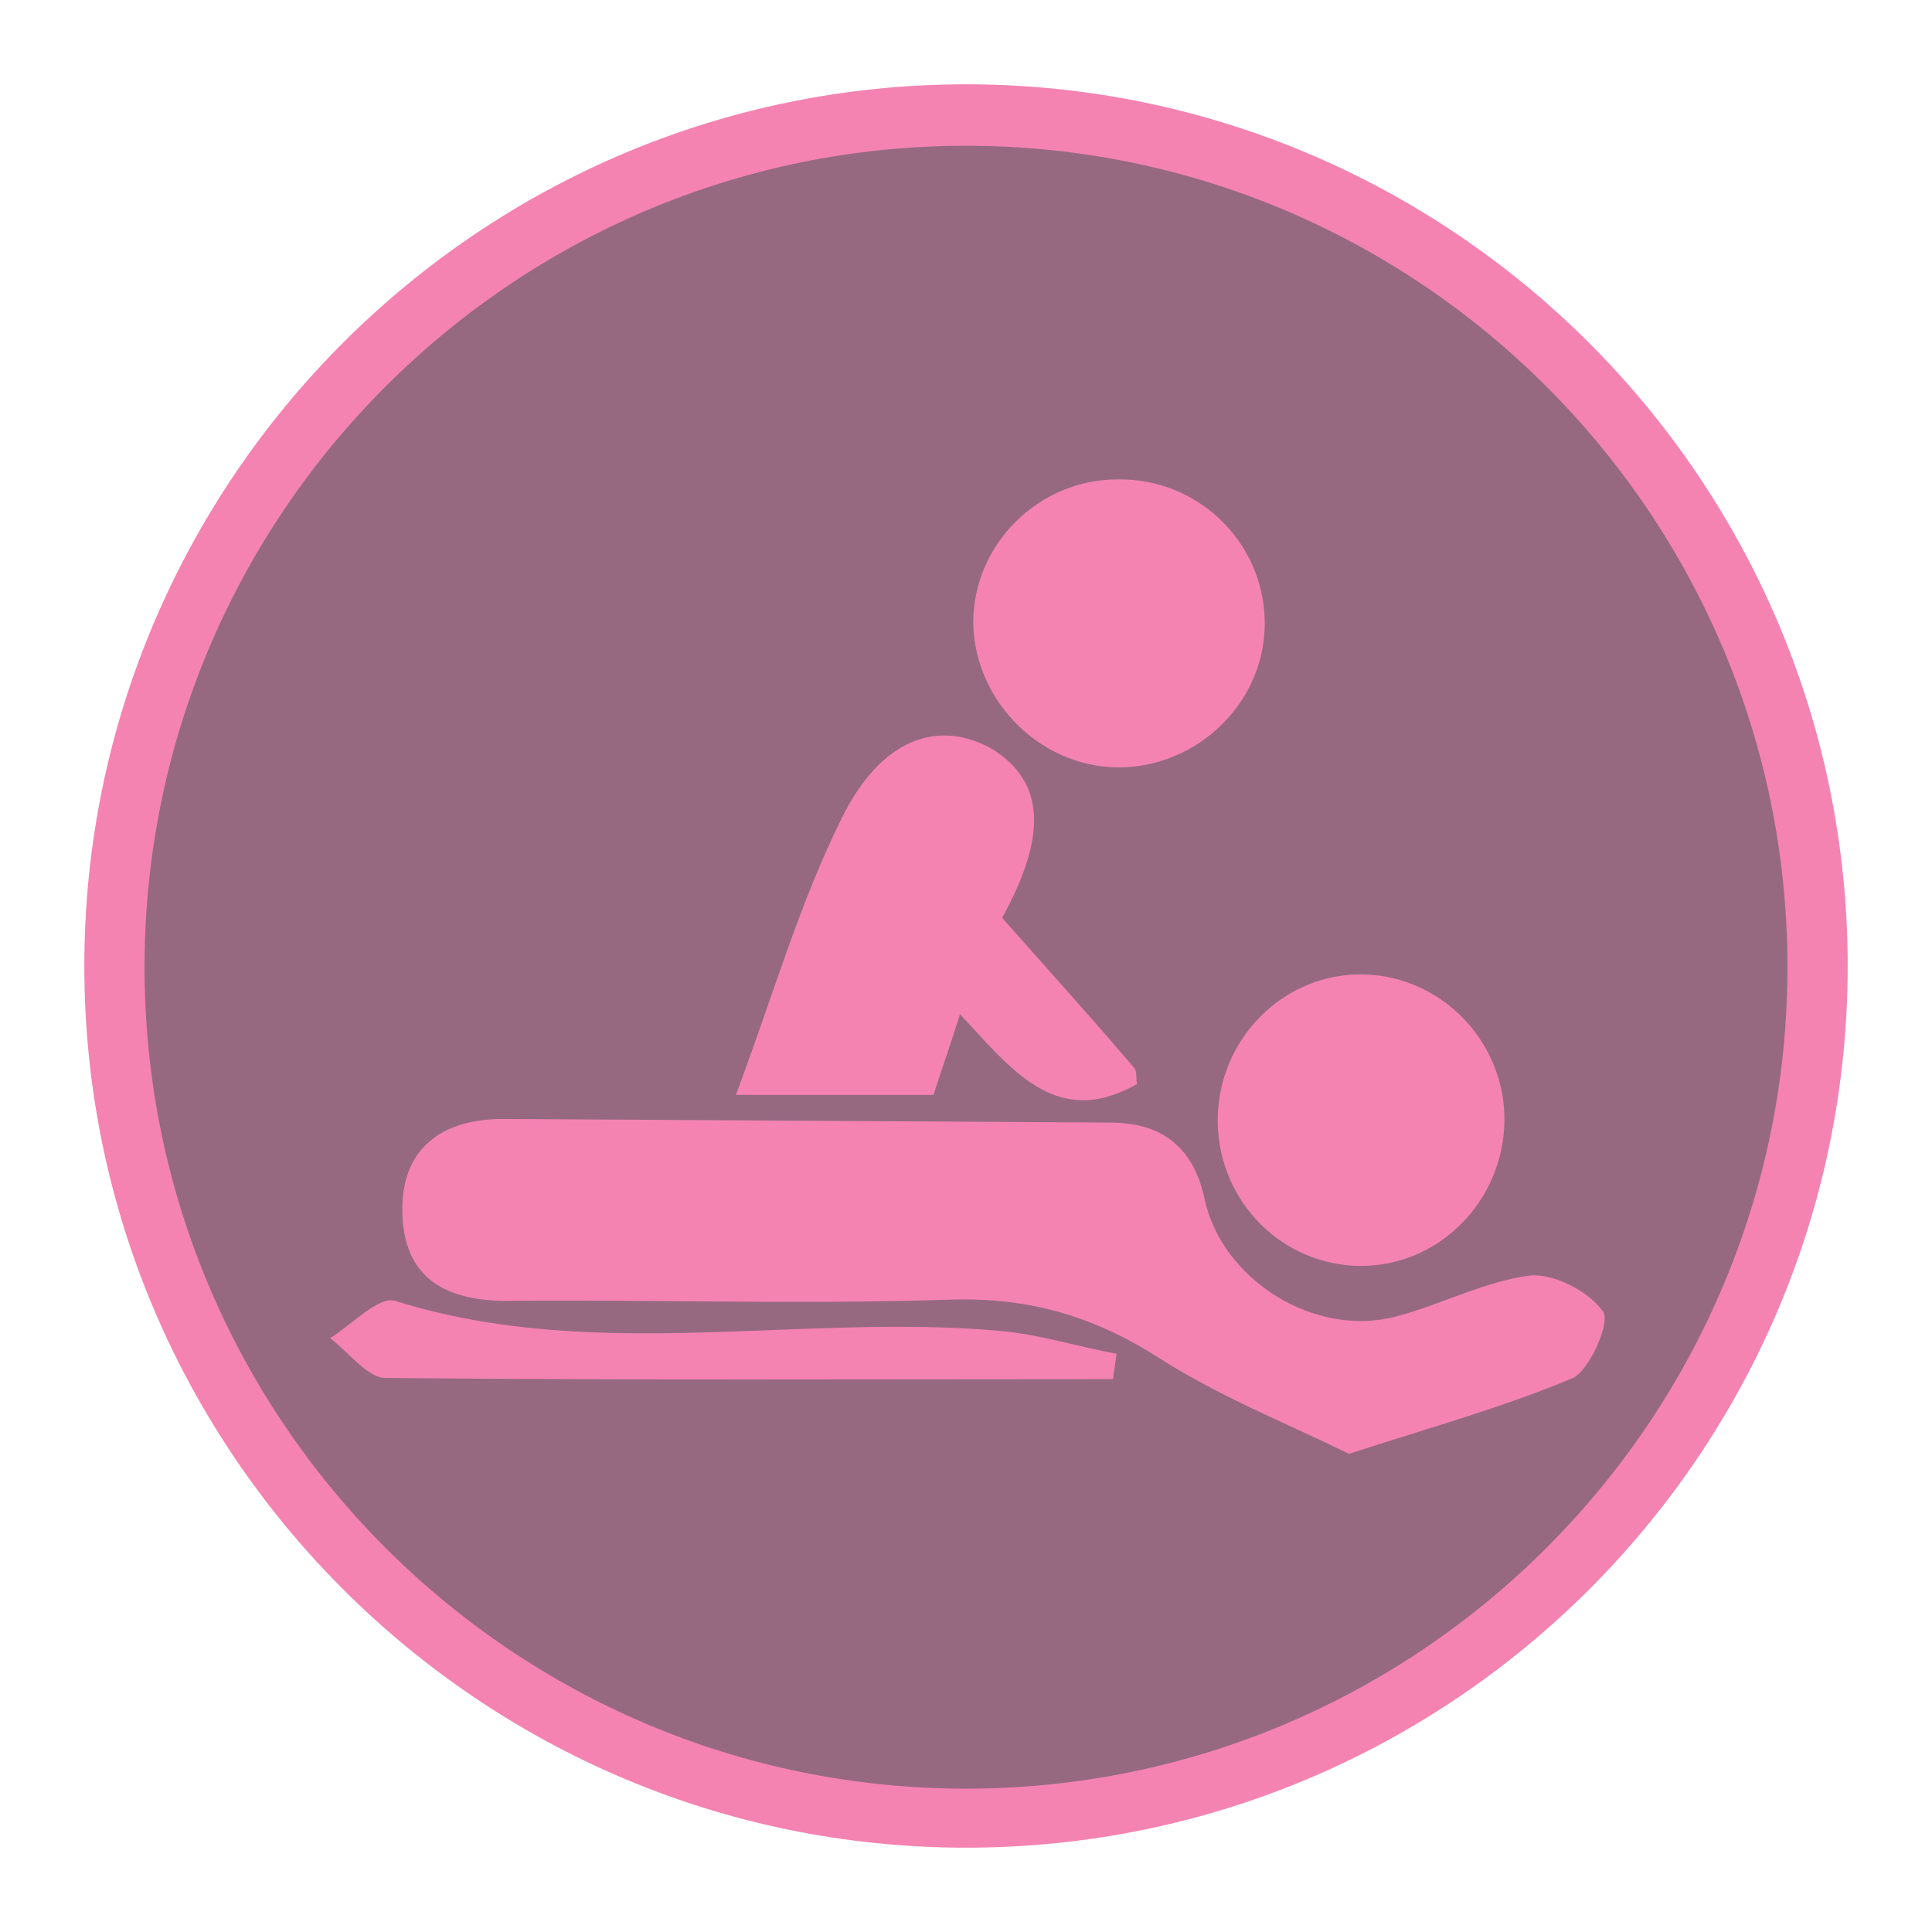 <?xml version="1.0" encoding="utf-8"?>
<!-- Generator: Adobe Illustrator 20.1.0, SVG Export Plug-In . SVG Version: 6.00 Build 0)  -->
<svg version="1.1" id="Ebene_1" xmlns="http://www.w3.org/2000/svg" xmlns:xlink="http://www.w3.org/1999/xlink" x="0px" y="0px"
	 viewBox="0 0 160.4 160.4" style="enable-background:new 0 0 160.4 160.4;" xml:space="preserve">
<style type="text/css">
	.st0{fill:#966981;}
	.st1{fill:#F483B2;}
</style>
<g>
	<g>
		<circle class="st0" cx="80.2" cy="80.2" r="70.7"/>
		<path class="st1" d="M80.2,153.4c-40.3,0-73.2-32.8-73.2-73.2c0-40.3,32.8-73.2,73.2-73.2c40.3,0,73.2,32.8,73.2,73.2
			C153.4,120.6,120.6,153.4,80.2,153.4z M80.2,12.1c-37.6,0-68.2,30.6-68.2,68.2s30.6,68.2,68.2,68.2s68.2-30.6,68.2-68.2
			S117.8,12.1,80.2,12.1z"/>
	</g>
</g>
<g id="DpuupH.tif">
	<g>
		<path class="st1" d="M112,120.7c-5.1-2.5-10.9-4.8-16-8.1c-5.4-3.4-10.7-4.9-17.1-4.7c-12.1,0.4-24.3,0-36.4,0.1
			c-5.4,0.1-9.1-1.8-9.1-7.6c0-5.4,3.7-7.6,8.7-7.5c16.7,0.1,33.4,0.2,50.1,0.3c4.3,0,6.9,2.1,7.8,6.3c1.4,6.7,9.1,11.6,15.9,9.8
			c3.8-1,7.3-2.9,11.1-3.4c2-0.2,4.9,1.3,6.1,3c0.6,0.9-1.1,4.8-2.5,5.5C124.9,116.8,119.1,118.4,112,120.7z"/>
		<path class="st1" d="M83.2,76.2c3.9,4.4,7.5,8.4,11,12.5c0.2,0.3,0.1,0.8,0.2,1.3c-6.7,3.8-10.4-1.2-14.7-5.8
			c-0.8,2.6-1.5,4.5-2.2,6.7c-4.8,0-9.6,0-16.4,0c3.1-8.3,5.3-16,8.8-23c3.3-6.7,8.1-8.2,12.5-5.7C86.7,64.9,87,69.3,83.2,76.2z"/>
		<path class="st1" d="M105,51.4c0.2,6.5-5.1,12-11.6,12.3c-6.7,0.3-12.5-5.3-12.6-12c0-6.5,5.4-11.9,12-11.9
			C99.4,39.7,104.8,44.9,105,51.4z"/>
		<path class="st1" d="M113,105.1c-6.5,0-11.8-5.3-11.9-11.9c-0.1-6.9,5.5-12.5,12.2-12.3c6.5,0.2,11.7,5.7,11.6,12.2
			C124.8,99.7,119.5,105.1,113,105.1z"/>
		<path class="st1" d="M92.4,114.5c-20.1,0-40.3,0.1-60.4-0.1c-1.5,0-3.1-2.2-4.6-3.3c1.8-1.1,4-3.5,5.4-3.1
			c16.6,5.2,33.6,1,50.3,2.5c3.2,0.3,6.4,1.3,9.6,1.9C92.6,113.1,92.5,113.8,92.4,114.5z"/>
	</g>
</g>
</svg>
